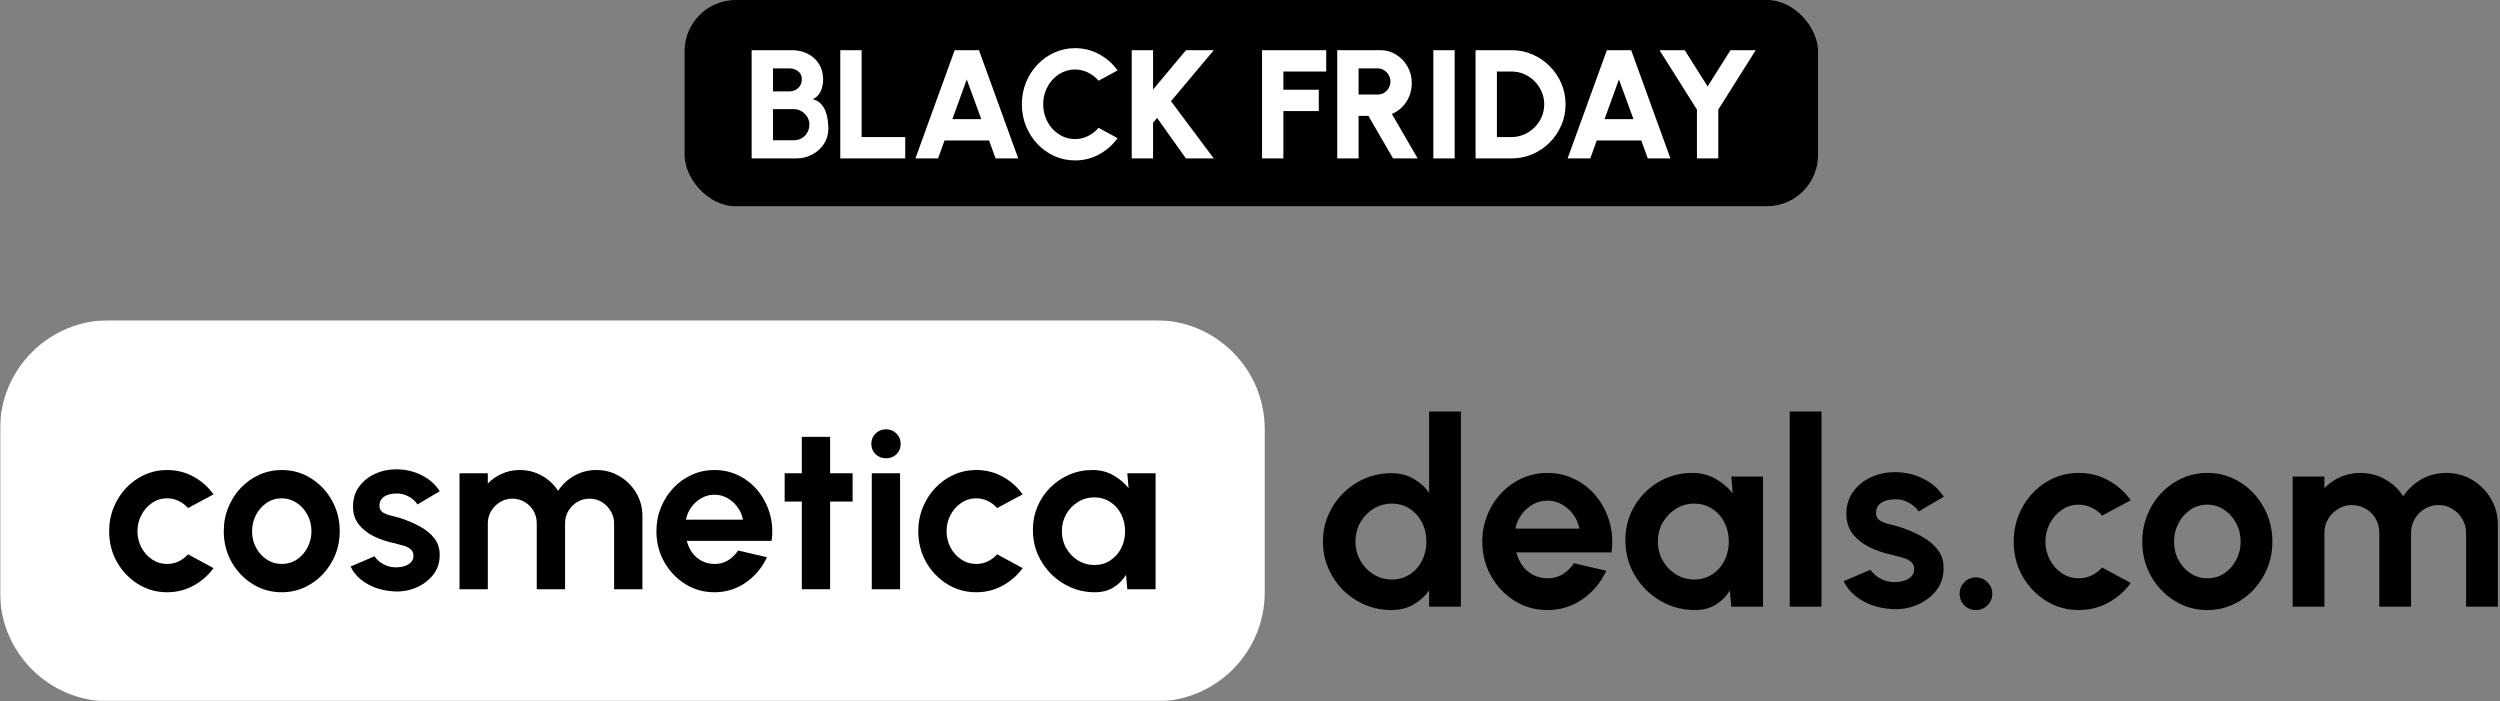 <svg xmlns="http://www.w3.org/2000/svg" fill="none" viewBox="0 0 859 241" height="241" width="859">
<rect x="0" y="0" width="859" height="241" fill="#808080" stroke="none"/>
<mask height="132" width="859" y="110" x="0" maskUnits="userSpaceOnUse" style="mask-type:luminance" id="mask0_138_32">
<path fill="white" d="M859 110.004H0V241.004H859V110.004Z"></path>
</mask>
<g mask="url(#mask0_138_32)">
<path fill="white" d="M397.063 110.004H37.506C16.792 110.004 0 126.796 0 147.51V203.498C0 224.212 16.792 241.004 37.506 241.004H397.063C417.777 241.004 434.569 224.212 434.569 203.498V147.51C434.569 126.796 417.777 110.004 397.063 110.004Z"></path>
<path fill="black" d="M64.604 190.467L73.371 195.209C71.538 197.706 69.24 199.712 66.477 201.226C63.714 202.74 60.698 203.498 57.431 203.498C53.765 203.498 50.417 202.554 47.389 200.668C44.387 198.782 41.982 196.258 40.176 193.097C38.396 189.909 37.506 186.389 37.506 182.537C37.506 179.614 38.024 176.891 39.06 174.367C40.096 171.817 41.517 169.585 43.324 167.673C45.157 165.733 47.282 164.219 49.7 163.13C52.117 162.041 54.694 161.496 57.431 161.496C60.698 161.496 63.714 162.253 66.477 163.767C69.24 165.282 71.538 167.314 73.371 169.864L64.604 174.567C63.674 173.504 62.571 172.68 61.296 172.096C60.048 171.512 58.759 171.219 57.431 171.219C55.518 171.219 53.791 171.751 52.25 172.813C50.709 173.849 49.487 175.231 48.584 176.958C47.681 178.658 47.229 180.518 47.229 182.537C47.229 184.529 47.681 186.389 48.584 188.116C49.487 189.816 50.709 191.184 52.25 192.22C53.791 193.256 55.518 193.774 57.431 193.774C58.812 193.774 60.127 193.482 61.376 192.898C62.624 192.287 63.7 191.476 64.604 190.467Z"></path>
<path fill="black" d="M96.814 203.498C93.147 203.498 89.8 202.554 86.771 200.668C83.769 198.782 81.365 196.258 79.559 193.097C77.779 189.909 76.889 186.389 76.889 182.537C76.889 179.614 77.407 176.891 78.443 174.367C79.479 171.817 80.9 169.585 82.707 167.673C84.54 165.733 86.665 164.219 89.083 163.13C91.5 162.041 94.077 161.496 96.814 161.496C100.479 161.496 103.813 162.439 106.815 164.325C109.844 166.212 112.248 168.749 114.028 171.937C115.835 175.125 116.738 178.658 116.738 182.537C116.738 185.432 116.22 188.142 115.184 190.666C114.148 193.19 112.713 195.421 110.88 197.361C109.074 199.274 106.962 200.775 104.544 201.864C102.153 202.953 99.576 203.498 96.814 203.498ZM96.814 193.774C98.753 193.774 100.493 193.256 102.033 192.22C103.574 191.184 104.783 189.816 105.66 188.116C106.563 186.415 107.015 184.556 107.015 182.537C107.015 180.464 106.55 178.578 105.62 176.878C104.717 175.151 103.481 173.783 101.914 172.773C100.373 171.737 98.673 171.219 96.814 171.219C94.901 171.219 93.174 171.737 91.633 172.773C90.092 173.81 88.87 175.191 87.967 176.918C87.064 178.645 86.612 180.518 86.612 182.537C86.612 184.635 87.077 186.535 88.007 188.235C88.937 189.935 90.172 191.29 91.713 192.3C93.28 193.283 94.981 193.774 96.814 193.774Z"></path>
<path fill="black" d="M135.01 203.18C132.938 203.047 130.932 202.635 128.992 201.944C127.08 201.227 125.379 200.257 123.892 199.035C122.404 197.813 121.262 196.352 120.465 194.652L128.674 191.145C128.992 191.676 129.51 192.248 130.228 192.859C130.945 193.443 131.795 193.935 132.778 194.333C133.788 194.732 134.89 194.931 136.086 194.931C137.095 194.931 138.052 194.798 138.955 194.532C139.885 194.24 140.629 193.802 141.186 193.217C141.771 192.633 142.063 191.876 142.063 190.946C142.063 189.963 141.718 189.206 141.027 188.674C140.363 188.117 139.513 187.705 138.477 187.439C137.467 187.147 136.484 186.881 135.528 186.642C133.004 186.137 130.653 185.354 128.474 184.291C126.322 183.228 124.582 181.86 123.254 180.186C121.952 178.486 121.301 176.441 121.301 174.05C121.301 171.419 121.992 169.148 123.374 167.235C124.782 165.322 126.601 163.848 128.833 162.812C131.091 161.776 133.522 161.258 136.126 161.258C139.287 161.258 142.183 161.922 144.813 163.25C147.469 164.552 149.568 166.398 151.109 168.789L143.418 173.332C143.046 172.695 142.528 172.11 141.864 171.579C141.2 171.021 140.443 170.569 139.592 170.224C138.742 169.852 137.852 169.64 136.923 169.586C135.727 169.533 134.638 169.64 133.655 169.905C132.672 170.171 131.875 170.622 131.264 171.26C130.679 171.898 130.387 172.748 130.387 173.81C130.387 174.82 130.786 175.577 131.583 176.082C132.38 176.56 133.336 176.932 134.452 177.198C135.594 177.463 136.683 177.756 137.72 178.074C140.057 178.845 142.249 179.788 144.295 180.904C146.367 182.02 148.027 183.388 149.276 185.008C150.525 186.629 151.122 188.568 151.069 190.826C151.069 193.403 150.299 195.661 148.758 197.601C147.217 199.514 145.225 200.975 142.78 201.984C140.363 202.994 137.773 203.392 135.01 203.18Z"></path>
<path fill="black" d="M157.889 202.461V162.612H167.612V166.158C168.967 164.724 170.588 163.595 172.474 162.771C174.36 161.921 176.393 161.496 178.571 161.496C181.334 161.496 183.871 162.147 186.182 163.449C188.52 164.75 190.38 166.491 191.761 168.669C193.169 166.491 195.029 164.75 197.34 163.449C199.652 162.147 202.189 161.496 204.952 161.496C207.874 161.496 210.517 162.213 212.882 163.648C215.273 165.056 217.172 166.955 218.58 169.346C220.015 171.711 220.732 174.354 220.732 177.276V202.461H211.009V179.867C211.009 178.326 210.623 176.918 209.853 175.643C209.109 174.341 208.1 173.305 206.824 172.534C205.576 171.737 204.168 171.339 202.6 171.339C201.033 171.339 199.612 171.724 198.336 172.495C197.088 173.238 196.078 174.248 195.308 175.523C194.537 176.798 194.152 178.246 194.152 179.867V202.461H184.429V179.867C184.429 178.246 184.057 176.798 183.313 175.523C182.569 174.248 181.56 173.238 180.285 172.495C179.009 171.724 177.588 171.339 176.021 171.339C174.48 171.339 173.072 171.737 171.797 172.534C170.521 173.305 169.499 174.341 168.728 175.643C167.984 176.918 167.612 178.326 167.612 179.867V202.461H157.889Z"></path>
<path fill="black" d="M245.471 203.498C241.805 203.498 238.458 202.554 235.429 200.668C232.427 198.782 230.023 196.245 228.216 193.057C226.436 189.869 225.546 186.349 225.546 182.497C225.546 179.601 226.064 176.891 227.1 174.367C228.137 171.817 229.558 169.585 231.364 167.673C233.197 165.733 235.323 164.219 237.74 163.13C240.158 162.041 242.735 161.496 245.471 161.496C248.579 161.496 251.422 162.16 253.999 163.488C256.603 164.79 258.808 166.583 260.614 168.868C262.421 171.153 263.736 173.756 264.559 176.679C265.383 179.601 265.569 182.656 265.117 185.844H235.987C236.359 187.332 236.97 188.673 237.82 189.869C238.67 191.038 239.746 191.981 241.048 192.698C242.35 193.389 243.824 193.748 245.471 193.774C247.171 193.801 248.712 193.402 250.094 192.579C251.502 191.729 252.671 190.586 253.601 189.152L263.523 191.463C261.903 194.996 259.485 197.892 256.27 200.15C253.056 202.382 249.456 203.498 245.471 203.498ZM235.668 178.552H255.274C254.982 176.958 254.358 175.523 253.401 174.248C252.471 172.946 251.316 171.91 249.934 171.14C248.553 170.369 247.065 169.984 245.471 169.984C243.877 169.984 242.403 170.369 241.048 171.14C239.693 171.883 238.537 172.906 237.581 174.208C236.651 175.483 236.014 176.931 235.668 178.552Z"></path>
<path fill="black" d="M292.96 172.336H285.229V202.462H275.506V172.336H269.608V162.613H275.506V150.1H285.229V162.613H292.96V172.336Z"></path>
<path fill="black" d="M299.542 162.613H309.266V202.462H299.542V162.613ZM304.484 157.472C303.049 157.472 301.84 157.007 300.857 156.077C299.874 155.121 299.383 153.926 299.383 152.491C299.383 151.083 299.874 149.901 300.857 148.944C301.84 147.988 303.036 147.51 304.444 147.51C305.852 147.51 307.034 147.988 307.99 148.944C308.973 149.901 309.465 151.083 309.465 152.491C309.465 153.926 308.987 155.121 308.03 156.077C307.074 157.007 305.892 157.472 304.484 157.472Z"></path>
<path fill="black" d="M342.617 190.467L351.384 195.209C349.551 197.706 347.253 199.712 344.49 201.226C341.727 202.74 338.712 203.498 335.444 203.498C331.778 203.498 328.431 202.554 325.402 200.668C322.4 198.782 319.996 196.258 318.189 193.097C316.409 189.909 315.519 186.389 315.519 182.537C315.519 179.614 316.038 176.891 317.074 174.367C318.11 171.817 319.531 169.585 321.338 167.673C323.171 165.733 325.296 164.219 327.713 163.13C330.131 162.041 332.708 161.496 335.444 161.496C338.712 161.496 341.727 162.253 344.49 163.767C347.253 165.282 349.551 167.314 351.384 169.864L342.617 174.567C341.687 173.504 340.585 172.68 339.31 172.096C338.061 171.512 336.773 171.219 335.444 171.219C333.532 171.219 331.805 171.751 330.264 172.813C328.723 173.849 327.501 175.231 326.598 176.958C325.694 178.658 325.243 180.518 325.243 182.537C325.243 184.529 325.694 186.389 326.598 188.116C327.501 189.816 328.723 191.184 330.264 192.22C331.805 193.256 333.532 193.774 335.444 193.774C336.826 193.774 338.141 193.482 339.389 192.898C340.638 192.287 341.714 191.476 342.617 190.467Z"></path>
<path fill="black" d="M387.34 162.612H397.063V202.461H387.34L386.901 197.52C385.812 199.3 384.364 200.748 382.558 201.864C380.778 202.953 378.666 203.498 376.222 203.498C373.273 203.498 370.51 202.94 367.933 201.824C365.356 200.708 363.085 199.167 361.119 197.201C359.179 195.235 357.652 192.964 356.536 190.387C355.447 187.81 354.902 185.047 354.902 182.098C354.902 179.256 355.42 176.586 356.456 174.089C357.519 171.591 358.993 169.4 360.88 167.513C362.766 165.627 364.944 164.153 367.415 163.09C369.886 162.027 372.542 161.496 375.385 161.496C378.015 161.496 380.366 162.08 382.438 163.249C384.537 164.418 386.317 165.906 387.778 167.713L387.34 162.612ZM375.983 194.133C378.055 194.133 379.888 193.615 381.482 192.579C383.076 191.543 384.325 190.148 385.228 188.395C386.131 186.615 386.583 184.662 386.583 182.537C386.583 180.385 386.131 178.432 385.228 176.679C384.325 174.899 383.063 173.491 381.442 172.455C379.848 171.419 378.028 170.901 375.983 170.901C373.937 170.901 372.064 171.432 370.364 172.495C368.69 173.531 367.349 174.925 366.339 176.679C365.356 178.432 364.865 180.385 364.865 182.537C364.865 184.689 365.369 186.641 366.379 188.395C367.388 190.148 368.73 191.543 370.404 192.579C372.104 193.615 373.964 194.133 375.983 194.133Z"></path>
<path fill="black" d="M491.05 141.393H501.959V208.454H491.05V202.866C489.62 204.863 487.816 206.487 485.641 207.739C483.465 208.991 480.946 209.617 478.085 209.617C474.836 209.617 471.796 209.006 468.965 207.784C466.133 206.562 463.629 204.878 461.454 202.732C459.308 200.556 457.624 198.052 456.402 195.221C455.18 192.389 454.569 189.349 454.569 186.1C454.569 182.852 455.18 179.811 456.402 176.98C457.624 174.148 459.308 171.66 461.454 169.514C463.629 167.338 466.133 165.639 468.965 164.417C471.796 163.195 474.836 162.584 478.085 162.584C480.946 162.584 483.465 163.21 485.641 164.462C487.816 165.684 489.62 167.308 491.05 169.335V141.393ZM478.219 199.11C480.544 199.11 482.6 198.529 484.389 197.367C486.177 196.204 487.578 194.64 488.591 192.672C489.605 190.675 490.111 188.485 490.111 186.1C490.111 183.686 489.605 181.495 488.591 179.528C487.578 177.531 486.162 175.952 484.344 174.789C482.556 173.627 480.514 173.046 478.219 173.046C475.924 173.046 473.823 173.642 471.915 174.834C470.038 175.996 468.532 177.561 467.4 179.528C466.297 181.495 465.746 183.686 465.746 186.1C465.746 188.515 466.312 190.705 467.445 192.672C468.577 194.64 470.082 196.204 471.96 197.367C473.868 198.529 475.954 199.11 478.219 199.11Z"></path>
<path fill="black" d="M531.672 209.616C527.559 209.616 523.804 208.558 520.406 206.442C517.038 204.326 514.34 201.479 512.314 197.903C510.317 194.326 509.318 190.377 509.318 186.055C509.318 182.806 509.899 179.766 511.062 176.935C512.224 174.073 513.819 171.57 515.846 169.424C517.902 167.248 520.287 165.549 522.999 164.327C525.711 163.105 528.602 162.494 531.672 162.494C535.159 162.494 538.348 163.239 541.24 164.73C544.161 166.19 546.634 168.202 548.661 170.765C550.688 173.328 552.163 176.249 553.087 179.528C554.011 182.806 554.22 186.234 553.713 189.811H521.032C521.449 191.48 522.134 192.985 523.088 194.326C524.042 195.637 525.249 196.696 526.71 197.5C528.17 198.275 529.824 198.678 531.672 198.707C533.58 198.737 535.308 198.29 536.858 197.366C538.438 196.412 539.749 195.131 540.793 193.521L551.925 196.114C550.107 200.078 547.394 203.327 543.788 205.861C540.182 208.364 536.143 209.616 531.672 209.616ZM520.674 181.629H542.67C542.342 179.841 541.642 178.231 540.569 176.801C539.526 175.34 538.229 174.178 536.679 173.313C535.13 172.449 533.46 172.017 531.672 172.017C529.884 172.017 528.23 172.449 526.71 173.313C525.19 174.148 523.893 175.295 522.82 176.756C521.777 178.187 521.061 179.811 520.674 181.629Z"></path>
<path fill="black" d="M594.87 163.746H605.78V208.454H594.87L594.38 202.91C593.158 204.907 591.533 206.531 589.507 207.783C587.51 209.005 585.14 209.616 582.398 209.616C579.09 209.616 575.99 208.99 573.099 207.738C570.208 206.487 567.658 204.758 565.453 202.552C563.277 200.347 561.564 197.798 560.312 194.907C559.09 192.016 558.479 188.916 558.479 185.608C558.479 182.419 559.061 179.423 560.223 176.622C561.415 173.82 563.069 171.361 565.185 169.245C567.302 167.129 569.746 165.475 572.518 164.282C575.289 163.09 578.269 162.494 581.458 162.494C584.409 162.494 587.048 163.15 589.372 164.461C591.727 165.773 593.723 167.442 595.362 169.469L594.87 163.746ZM582.13 199.11C584.455 199.11 586.511 198.529 588.299 197.366C590.088 196.204 591.489 194.639 592.502 192.672C593.515 190.675 594.021 188.484 594.021 186.1C594.021 183.686 593.515 181.495 592.502 179.528C591.489 177.531 590.073 175.951 588.255 174.789C586.466 173.626 584.425 173.045 582.13 173.045C579.835 173.045 577.733 173.641 575.826 174.833C573.948 175.996 572.443 177.561 571.31 179.528C570.208 181.495 569.656 183.686 569.656 186.1C569.656 188.514 570.222 190.705 571.354 192.672C572.487 194.639 573.992 196.204 575.87 197.366C577.777 198.529 579.865 199.11 582.13 199.11Z"></path>
<path fill="black" d="M614.951 208.454V141.393H625.859V208.454H614.951Z"></path>
<path fill="black" d="M649.795 209.259C647.47 209.11 645.22 208.648 643.044 207.873C640.898 207.068 638.991 205.98 637.321 204.609C635.652 203.238 634.371 201.599 633.477 199.692L642.686 195.757C643.044 196.353 643.625 196.994 644.43 197.68C645.235 198.335 646.188 198.887 647.291 199.334C648.424 199.781 649.661 200.005 651.002 200.005C652.135 200.005 653.208 199.856 654.221 199.557C655.264 199.23 656.099 198.738 656.725 198.082C657.38 197.426 657.708 196.577 657.708 195.534C657.708 194.431 657.321 193.582 656.546 192.985C655.801 192.36 654.847 191.898 653.684 191.599C652.552 191.272 651.449 190.974 650.376 190.705C647.545 190.139 644.907 189.26 642.463 188.068C640.049 186.875 638.096 185.34 636.606 183.463C635.146 181.555 634.415 179.26 634.415 176.578C634.415 173.627 635.19 171.079 636.74 168.933C638.32 166.787 640.362 165.133 642.865 163.97C645.399 162.808 648.126 162.227 651.047 162.227C654.594 162.227 657.842 162.972 660.793 164.462C663.774 165.922 666.128 167.994 667.857 170.676L659.228 175.773C658.811 175.058 658.23 174.402 657.485 173.806C656.74 173.18 655.89 172.673 654.936 172.286C653.983 171.868 652.984 171.63 651.941 171.57C650.6 171.511 649.378 171.63 648.275 171.928C647.172 172.226 646.278 172.733 645.592 173.448C644.937 174.163 644.609 175.117 644.609 176.309C644.609 177.442 645.056 178.291 645.95 178.858C646.844 179.394 647.917 179.812 649.169 180.11C650.451 180.408 651.673 180.736 652.835 181.093C655.458 181.958 657.917 183.016 660.212 184.267C662.537 185.519 664.399 187.054 665.8 188.872C667.201 190.69 667.872 192.866 667.812 195.4C667.812 198.291 666.948 200.824 665.219 203C663.49 205.146 661.255 206.785 658.513 207.918C655.801 209.05 652.895 209.498 649.795 209.259Z"></path>
<path fill="black" d="M678.914 209.616C677.364 209.616 676.038 209.08 674.935 208.007C673.862 206.904 673.326 205.563 673.326 203.983C673.326 202.463 673.862 201.152 674.935 200.049C676.038 198.946 677.364 198.395 678.914 198.395C680.464 198.395 681.791 198.946 682.893 200.049C683.996 201.152 684.548 202.463 684.548 203.983C684.548 205.563 683.996 206.904 682.893 208.007C681.791 209.08 680.464 209.616 678.914 209.616Z"></path>
<path fill="black" d="M722.305 194.997L732.141 200.317C730.084 203.119 727.506 205.369 724.407 207.068C721.307 208.767 717.924 209.616 714.258 209.616C710.145 209.616 706.389 208.558 702.992 206.442C699.624 204.326 696.926 201.494 694.899 197.947C692.903 194.371 691.904 190.422 691.904 186.1C691.904 182.821 692.485 179.766 693.648 176.935C694.81 174.073 696.405 171.57 698.431 169.424C700.488 167.248 702.872 165.549 705.585 164.327C708.297 163.105 711.188 162.494 714.258 162.494C717.924 162.494 721.307 163.344 724.407 165.042C727.506 166.741 730.084 169.021 732.141 171.883L722.305 177.158C721.262 175.966 720.025 175.042 718.595 174.386C717.194 173.731 715.748 173.403 714.258 173.403C712.112 173.403 710.175 173.999 708.446 175.191C706.717 176.354 705.346 177.903 704.333 179.841C703.319 181.748 702.813 183.835 702.813 186.1C702.813 188.335 703.319 190.422 704.333 192.359C705.346 194.266 706.717 195.801 708.446 196.964C710.175 198.126 712.112 198.707 714.258 198.707C715.808 198.707 717.283 198.38 718.684 197.724C720.085 197.038 721.292 196.129 722.305 194.997Z"></path>
<path fill="black" d="M758.442 209.616C754.329 209.616 750.573 208.558 747.175 206.442C743.807 204.326 741.11 201.494 739.083 197.947C737.086 194.371 736.088 190.422 736.088 186.1C736.088 182.821 736.669 179.766 737.831 176.935C738.994 174.073 740.588 171.57 742.615 169.424C744.672 167.248 747.056 165.549 749.768 164.327C752.481 163.105 755.372 162.494 758.442 162.494C762.555 162.494 766.295 163.552 769.663 165.668C773.061 167.785 775.759 170.631 777.756 174.208C779.782 177.784 780.796 181.748 780.796 186.1C780.796 189.349 780.214 192.389 779.052 195.22C777.89 198.052 776.28 200.555 774.224 202.731C772.197 204.877 769.827 206.561 767.115 207.783C764.433 209.005 761.541 209.616 758.442 209.616ZM758.442 198.707C760.617 198.707 762.57 198.126 764.298 196.964C766.027 195.801 767.383 194.266 768.367 192.359C769.38 190.451 769.887 188.365 769.887 186.1C769.887 183.775 769.365 181.659 768.322 179.751C767.309 177.814 765.923 176.279 764.164 175.146C762.436 173.984 760.528 173.403 758.442 173.403C756.296 173.403 754.358 173.984 752.63 175.146C750.901 176.309 749.53 177.859 748.517 179.796C747.503 181.733 746.997 183.835 746.997 186.1C746.997 188.454 747.518 190.586 748.561 192.493C749.605 194.401 750.99 195.921 752.719 197.053C754.478 198.156 756.385 198.707 758.442 198.707Z"></path>
<path fill="black" d="M787.757 208.454V163.746H798.665V167.725C800.186 166.115 802.004 164.849 804.12 163.925C806.236 162.971 808.516 162.494 810.96 162.494C814.06 162.494 816.906 163.224 819.499 164.685C822.122 166.145 824.208 168.098 825.758 170.542C827.338 168.098 829.424 166.145 832.017 164.685C834.61 163.224 837.457 162.494 840.557 162.494C843.835 162.494 846.801 163.299 849.453 164.908C852.136 166.488 854.267 168.619 855.847 171.302C857.456 173.954 858.261 176.92 858.261 180.198V208.454H847.352V183.104C847.352 181.376 846.92 179.796 846.056 178.365C845.221 176.905 844.089 175.743 842.658 174.878C841.257 173.984 839.677 173.537 837.919 173.537C836.16 173.537 834.566 173.969 833.135 174.833C831.734 175.668 830.602 176.801 829.737 178.231C828.873 179.662 828.441 181.286 828.441 183.104V208.454H817.532V183.104C817.532 181.286 817.115 179.662 816.28 178.231C815.446 176.801 814.313 175.668 812.882 174.833C811.452 173.969 809.857 173.537 808.099 173.537C806.37 173.537 804.79 173.984 803.36 174.878C801.929 175.743 800.782 176.905 799.917 178.365C799.083 179.796 798.665 181.376 798.665 183.104V208.454H787.757Z"></path>
</g>
<rect fill="black" rx="17.58" height="70.861" width="389.449" x="235.231"></rect>
<path fill="white" d="M258.264 54.43V17.238H272.105C274.106 17.238 275.921 17.654 277.551 18.487C279.18 19.302 280.464 20.47 281.403 21.994C282.359 23.517 282.837 25.305 282.837 27.36C282.837 28.192 282.722 29.051 282.492 29.936C282.279 30.822 281.907 31.637 281.376 32.38C280.863 33.124 280.154 33.691 279.251 34.081C280.42 34.364 281.358 34.895 282.067 35.675C282.775 36.436 283.315 37.322 283.687 38.331C284.059 39.323 284.307 40.341 284.431 41.386C284.555 42.431 284.617 43.379 284.617 44.229C284.617 46.141 284.121 47.868 283.129 49.409C282.138 50.95 280.801 52.172 279.118 53.075C277.453 53.978 275.611 54.43 273.592 54.43H258.264ZM265.596 48.187H272.822C273.796 48.187 274.682 47.957 275.479 47.496C276.276 47.018 276.913 46.371 277.391 45.557C277.869 44.724 278.109 43.786 278.109 42.741C278.109 41.855 277.869 41.014 277.391 40.217C276.913 39.42 276.276 38.774 275.479 38.278C274.682 37.764 273.796 37.508 272.822 37.508H265.596V48.187ZM265.596 31.398H271.255C272.424 31.398 273.424 31.017 274.257 30.255C275.089 29.494 275.505 28.511 275.505 27.306C275.505 26.067 275.089 25.128 274.257 24.491C273.424 23.835 272.424 23.508 271.255 23.508H265.596V31.398ZM288.721 54.43V17.238H296.053V47.098H311.036V54.43H288.721ZM328.03 17.238H336.372L349.867 54.43H342.083L339.852 48.267H324.55L322.319 54.43H314.535L328.03 17.238ZM327.233 40.934H337.169L332.174 27.306L327.233 40.934ZM369.391 55.12C366.876 55.12 364.512 54.624 362.298 53.633C360.084 52.623 358.136 51.233 356.454 49.462C354.789 47.691 353.478 45.645 352.522 43.325C351.583 40.988 351.114 38.49 351.114 35.834C351.114 33.16 351.583 30.663 352.522 28.343C353.478 26.005 354.789 23.959 356.454 22.206C358.136 20.435 360.084 19.054 362.298 18.062C364.512 17.052 366.876 16.548 369.391 16.548C372.402 16.548 375.173 17.247 377.706 18.646C380.239 20.028 382.337 21.878 384.002 24.198L377.467 27.732C376.475 26.563 375.28 25.633 373.881 24.942C372.482 24.234 370.985 23.88 369.391 23.88C367.886 23.88 366.469 24.189 365.141 24.809C363.812 25.429 362.644 26.288 361.634 27.386C360.642 28.484 359.863 29.75 359.296 31.185C358.73 32.62 358.446 34.169 358.446 35.834C358.446 37.481 358.73 39.031 359.296 40.483C359.863 41.917 360.642 43.184 361.634 44.282C362.644 45.362 363.812 46.221 365.141 46.859C366.469 47.478 367.886 47.788 369.391 47.788C371.003 47.788 372.499 47.434 373.881 46.726C375.28 46.017 376.475 45.079 377.467 43.91L384.002 47.47C382.337 49.772 380.239 51.623 377.706 53.022C375.173 54.421 372.402 55.12 369.391 55.12ZM417.046 54.43H407.482L397.573 40.51L396.192 42.157V54.43H388.86V17.238H396.192V30.76L407.509 17.238H417.072L402.355 34.771L417.046 54.43ZM433.637 54.43V17.238H455.686V24.57H440.969V30.84H453.136V38.172H440.969V54.43H433.637ZM459.476 54.43V17.238H474.246C476.265 17.238 478.089 17.752 479.718 18.779C481.366 19.788 482.667 21.152 483.624 22.87C484.598 24.57 485.085 26.456 485.085 28.529C485.085 30.158 484.801 31.672 484.235 33.071C483.668 34.453 482.871 35.666 481.844 36.711C480.817 37.755 479.621 38.57 478.257 39.155L487.104 54.43H478.656L470.182 39.819H466.808V54.43H459.476ZM466.808 32.487H473.369C474.166 32.487 474.892 32.292 475.548 31.902C476.221 31.495 476.752 30.955 477.142 30.282C477.549 29.591 477.753 28.83 477.753 27.997C477.753 27.183 477.549 26.439 477.142 25.766C476.752 25.075 476.221 24.526 475.548 24.119C474.892 23.711 474.166 23.508 473.369 23.508H466.808V32.487ZM492.493 54.43V17.238H499.825V54.43H492.493ZM507.003 54.43V17.238H519.329C521.897 17.238 524.297 17.725 526.528 18.699C528.777 19.656 530.752 20.993 532.452 22.711C534.17 24.411 535.507 26.386 536.464 28.635C537.438 30.866 537.925 33.266 537.925 35.834C537.925 38.402 537.438 40.81 536.464 43.06C535.507 45.291 534.17 47.266 532.452 48.984C530.752 50.684 528.777 52.021 526.528 52.995C524.297 53.952 521.897 54.43 519.329 54.43H507.003ZM514.335 47.098H519.329C520.852 47.098 522.287 46.805 523.633 46.221C524.996 45.637 526.201 44.831 527.245 43.804C528.29 42.776 529.105 41.581 529.689 40.217C530.292 38.854 530.593 37.392 530.593 35.834C530.593 34.276 530.292 32.823 529.689 31.477C529.105 30.114 528.29 28.918 527.245 27.891C526.218 26.846 525.023 26.031 523.659 25.447C522.313 24.863 520.87 24.57 519.329 24.57H514.335V47.098ZM552.123 17.238H560.465L573.96 54.43H566.176L563.945 48.267H548.643L546.411 54.43H538.628L552.123 17.238ZM551.326 40.934H561.261L556.267 27.306L551.326 40.934ZM594.601 17.238H603.261L590.403 37.667V54.43H583.071V37.667L570.214 17.238H578.874L586.737 29.697L594.601 17.238Z"></path>
</svg>
